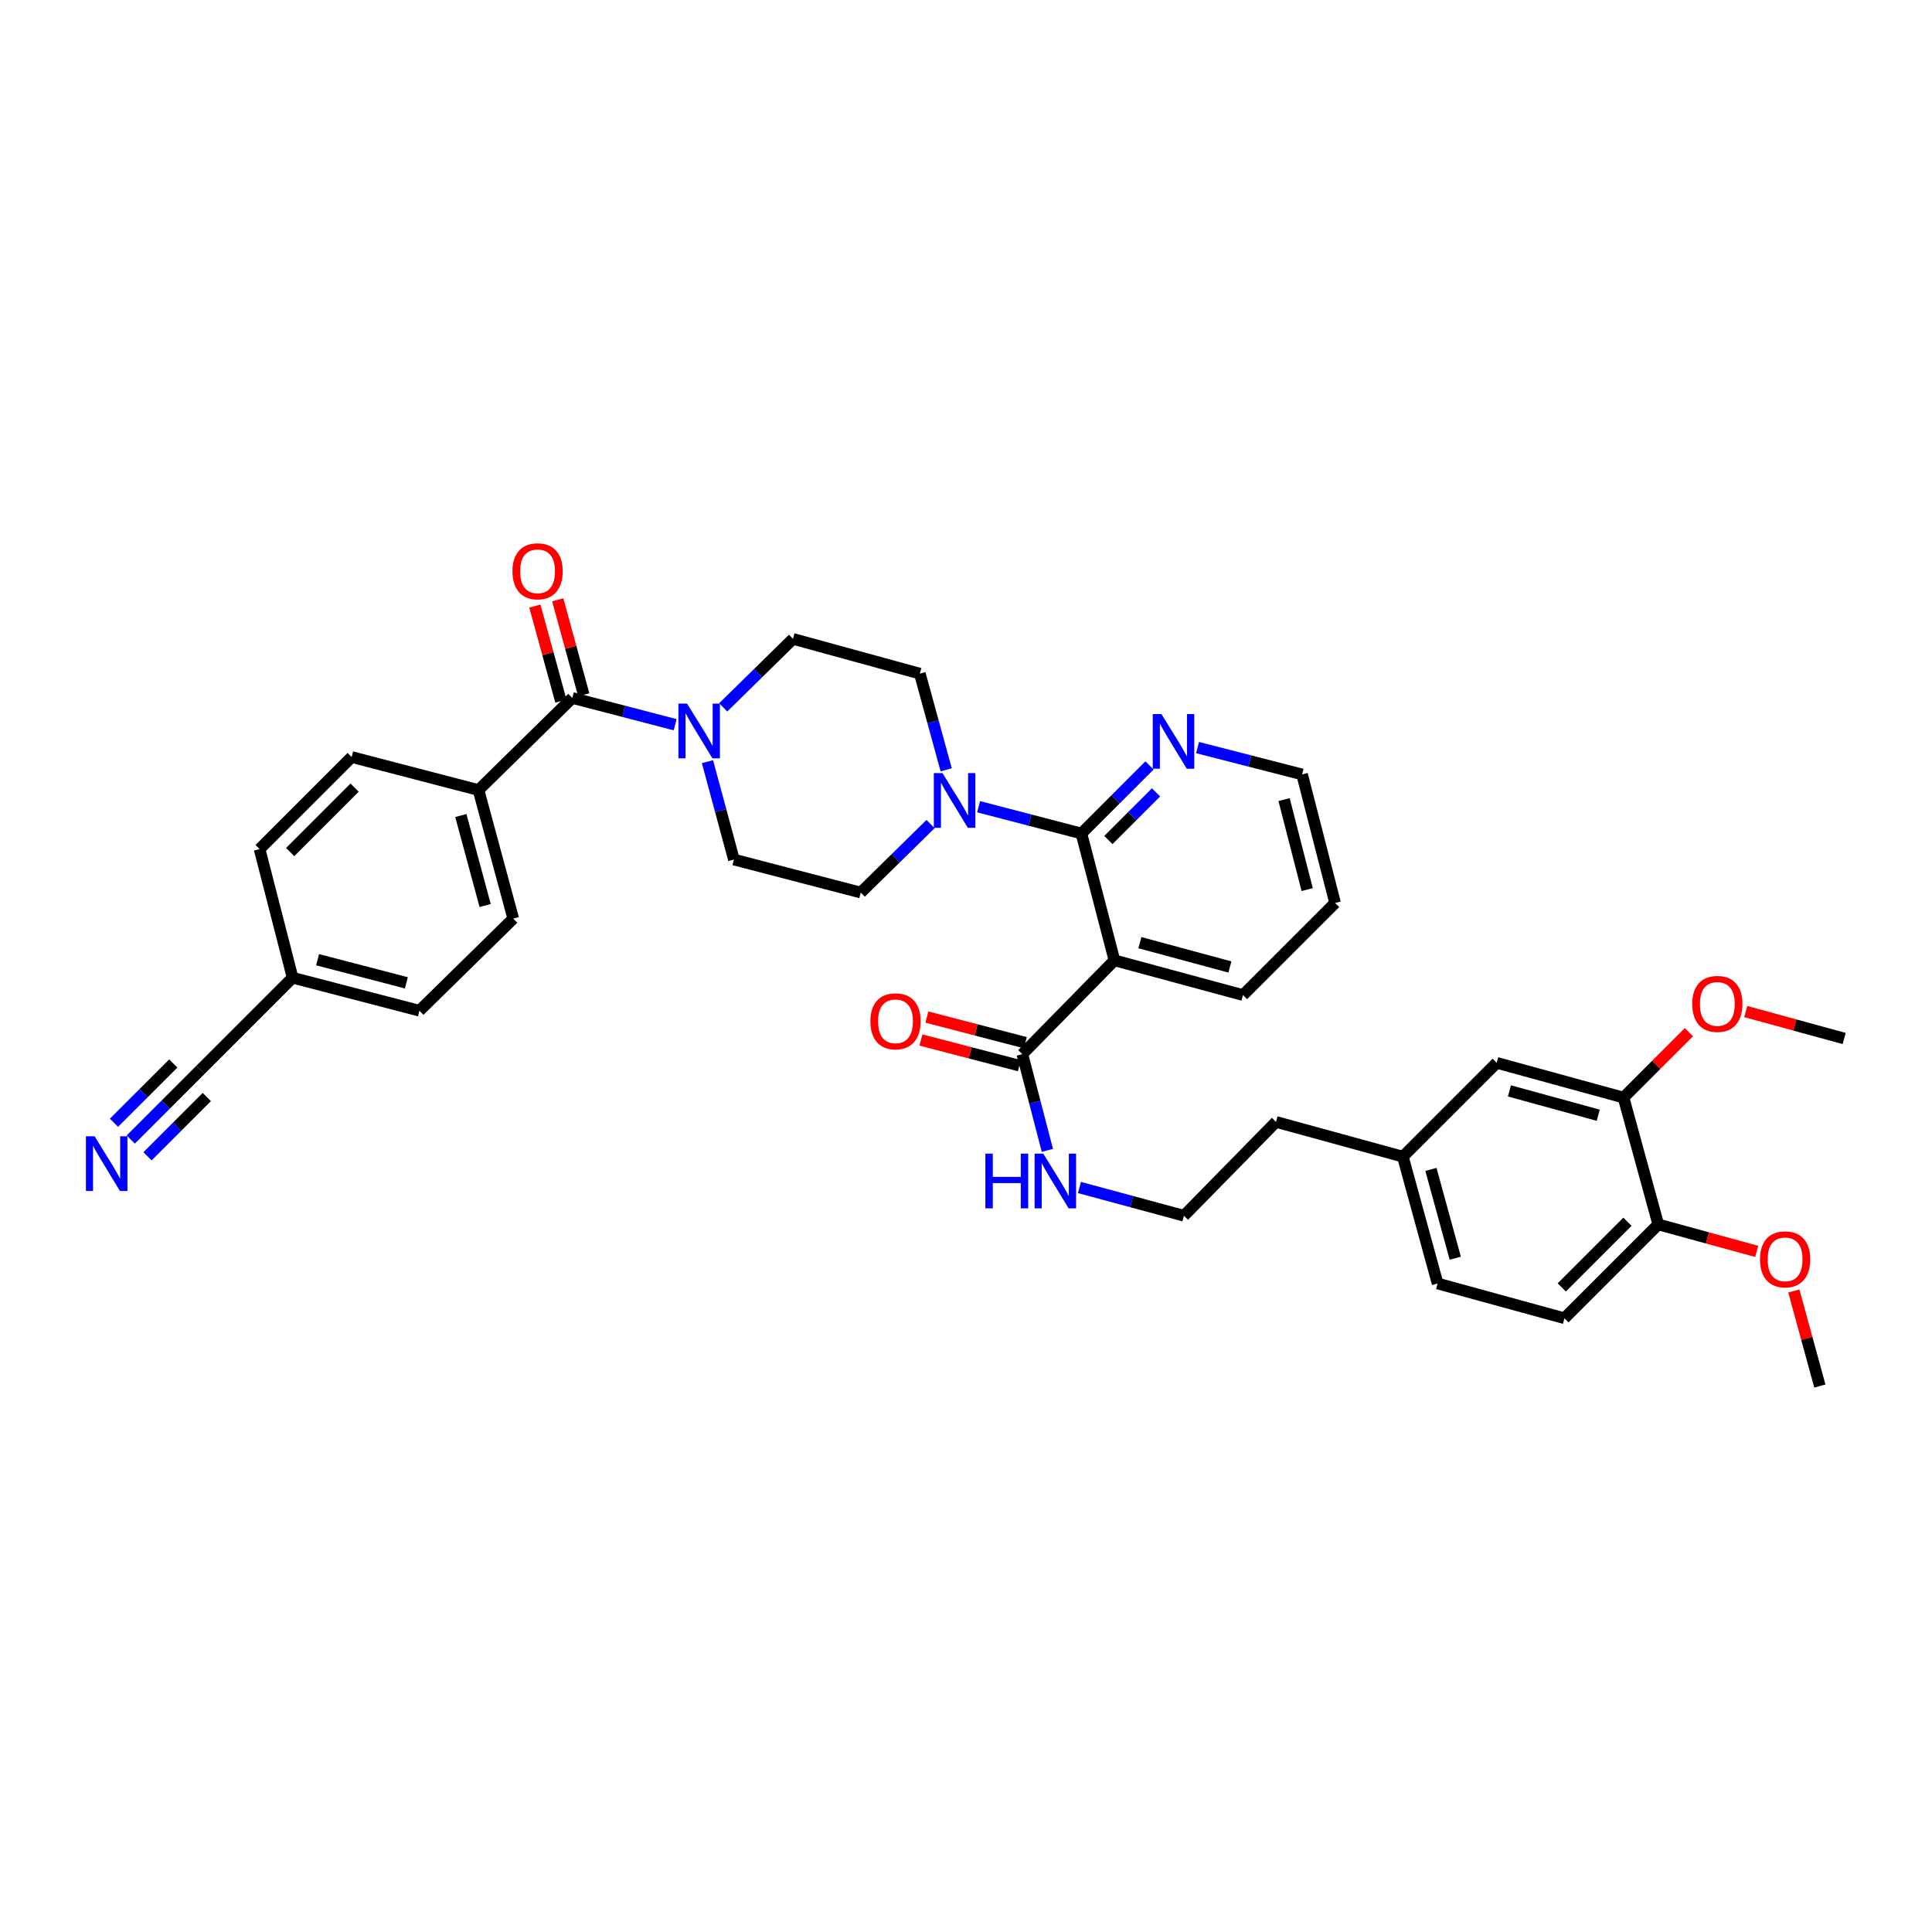 <?xml version='1.0' encoding='iso-8859-1'?>
<svg version='1.1' baseProfile='full'
              xmlns='http://www.w3.org/2000/svg'
                      xmlns:rdkit='http://www.rdkit.org/xml'
                      xmlns:xlink='http://www.w3.org/1999/xlink'
                  xml:space='preserve'
width='1000px' height='1000px' viewBox='0 0 1000 1000'>
<!-- END OF HEADER -->
<rect style='opacity:1.0;fill:#FFFFFF;stroke:none' width='1000' height='1000' x='0' y='0'> </rect>
<path class='bond-0' d='M 349.451,375.112 L 322.842,368.186' style='fill:none;fill-rule:evenodd;stroke:#0000FF;stroke-width:6px;stroke-linecap:butt;stroke-linejoin:miter;stroke-opacity:1' />
<path class='bond-0' d='M 322.842,368.186 L 296.234,361.261' style='fill:none;fill-rule:evenodd;stroke:#000000;stroke-width:6px;stroke-linecap:butt;stroke-linejoin:miter;stroke-opacity:1' />
<path class='bond-1' d='M 374.328,366.138 L 392.389,348.411' style='fill:none;fill-rule:evenodd;stroke:#0000FF;stroke-width:6px;stroke-linecap:butt;stroke-linejoin:miter;stroke-opacity:1' />
<path class='bond-1' d='M 392.389,348.411 L 410.451,330.684' style='fill:none;fill-rule:evenodd;stroke:#000000;stroke-width:6px;stroke-linecap:butt;stroke-linejoin:miter;stroke-opacity:1' />
<path class='bond-2' d='M 366.18,394.232 L 373.027,419.567' style='fill:none;fill-rule:evenodd;stroke:#0000FF;stroke-width:6px;stroke-linecap:butt;stroke-linejoin:miter;stroke-opacity:1' />
<path class='bond-2' d='M 373.027,419.567 L 379.874,444.901' style='fill:none;fill-rule:evenodd;stroke:#000000;stroke-width:6px;stroke-linecap:butt;stroke-linejoin:miter;stroke-opacity:1' />
<path class='bond-3' d='M 302.15,359.64 L 295.412,335.048' style='fill:none;fill-rule:evenodd;stroke:#000000;stroke-width:6px;stroke-linecap:butt;stroke-linejoin:miter;stroke-opacity:1' />
<path class='bond-3' d='M 295.412,335.048 L 288.673,310.456' style='fill:none;fill-rule:evenodd;stroke:#FF0000;stroke-width:6px;stroke-linecap:butt;stroke-linejoin:miter;stroke-opacity:1' />
<path class='bond-3' d='M 290.318,362.882 L 283.579,338.29' style='fill:none;fill-rule:evenodd;stroke:#000000;stroke-width:6px;stroke-linecap:butt;stroke-linejoin:miter;stroke-opacity:1' />
<path class='bond-3' d='M 283.579,338.29 L 276.841,313.698' style='fill:none;fill-rule:evenodd;stroke:#FF0000;stroke-width:6px;stroke-linecap:butt;stroke-linejoin:miter;stroke-opacity:1' />
<path class='bond-4' d='M 296.234,361.261 L 247.669,408.926' style='fill:none;fill-rule:evenodd;stroke:#000000;stroke-width:6px;stroke-linecap:butt;stroke-linejoin:miter;stroke-opacity:1' />
<path class='bond-5' d='M 410.451,330.684 L 476.104,348.672' style='fill:none;fill-rule:evenodd;stroke:#000000;stroke-width:6px;stroke-linecap:butt;stroke-linejoin:miter;stroke-opacity:1' />
<path class='bond-6' d='M 379.874,444.901 L 445.527,461.989' style='fill:none;fill-rule:evenodd;stroke:#000000;stroke-width:6px;stroke-linecap:butt;stroke-linejoin:miter;stroke-opacity:1' />
<path class='bond-7' d='M 691.042,467.387 L 673.954,400.835' style='fill:none;fill-rule:evenodd;stroke:#000000;stroke-width:6px;stroke-linecap:butt;stroke-linejoin:miter;stroke-opacity:1' />
<path class='bond-7' d='M 676.596,460.456 L 664.634,413.869' style='fill:none;fill-rule:evenodd;stroke:#000000;stroke-width:6px;stroke-linecap:butt;stroke-linejoin:miter;stroke-opacity:1' />
<path class='bond-8' d='M 691.042,467.387 L 643.377,515.052' style='fill:none;fill-rule:evenodd;stroke:#000000;stroke-width:6px;stroke-linecap:butt;stroke-linejoin:miter;stroke-opacity:1' />
<path class='bond-9' d='M 673.954,400.835 L 646.907,393.89' style='fill:none;fill-rule:evenodd;stroke:#000000;stroke-width:6px;stroke-linecap:butt;stroke-linejoin:miter;stroke-opacity:1' />
<path class='bond-9' d='M 646.907,393.89 L 619.86,386.946' style='fill:none;fill-rule:evenodd;stroke:#0000FF;stroke-width:6px;stroke-linecap:butt;stroke-linejoin:miter;stroke-opacity:1' />
<path class='bond-10' d='M 594.977,396.172 L 577.357,413.792' style='fill:none;fill-rule:evenodd;stroke:#0000FF;stroke-width:6px;stroke-linecap:butt;stroke-linejoin:miter;stroke-opacity:1' />
<path class='bond-10' d='M 577.357,413.792 L 559.737,431.412' style='fill:none;fill-rule:evenodd;stroke:#000000;stroke-width:6px;stroke-linecap:butt;stroke-linejoin:miter;stroke-opacity:1' />
<path class='bond-10' d='M 598.366,410.134 L 586.032,422.468' style='fill:none;fill-rule:evenodd;stroke:#0000FF;stroke-width:6px;stroke-linecap:butt;stroke-linejoin:miter;stroke-opacity:1' />
<path class='bond-10' d='M 586.032,422.468 L 573.699,434.802' style='fill:none;fill-rule:evenodd;stroke:#000000;stroke-width:6px;stroke-linecap:butt;stroke-linejoin:miter;stroke-opacity:1' />
<path class='bond-11' d='M 559.737,431.412 L 576.825,497.065' style='fill:none;fill-rule:evenodd;stroke:#000000;stroke-width:6px;stroke-linecap:butt;stroke-linejoin:miter;stroke-opacity:1' />
<path class='bond-12' d='M 559.737,431.412 L 533.132,424.487' style='fill:none;fill-rule:evenodd;stroke:#000000;stroke-width:6px;stroke-linecap:butt;stroke-linejoin:miter;stroke-opacity:1' />
<path class='bond-12' d='M 533.132,424.487 L 506.527,417.561' style='fill:none;fill-rule:evenodd;stroke:#0000FF;stroke-width:6px;stroke-linecap:butt;stroke-linejoin:miter;stroke-opacity:1' />
<path class='bond-13' d='M 576.825,497.065 L 643.377,515.052' style='fill:none;fill-rule:evenodd;stroke:#000000;stroke-width:6px;stroke-linecap:butt;stroke-linejoin:miter;stroke-opacity:1' />
<path class='bond-13' d='M 590.009,487.919 L 636.596,500.51' style='fill:none;fill-rule:evenodd;stroke:#000000;stroke-width:6px;stroke-linecap:butt;stroke-linejoin:miter;stroke-opacity:1' />
<path class='bond-14' d='M 576.825,497.065 L 529.16,545.629' style='fill:none;fill-rule:evenodd;stroke:#000000;stroke-width:6px;stroke-linecap:butt;stroke-linejoin:miter;stroke-opacity:1' />
<path class='bond-15' d='M 489.746,398.462 L 482.925,373.567' style='fill:none;fill-rule:evenodd;stroke:#0000FF;stroke-width:6px;stroke-linecap:butt;stroke-linejoin:miter;stroke-opacity:1' />
<path class='bond-15' d='M 482.925,373.567 L 476.104,348.672' style='fill:none;fill-rule:evenodd;stroke:#000000;stroke-width:6px;stroke-linecap:butt;stroke-linejoin:miter;stroke-opacity:1' />
<path class='bond-16' d='M 481.65,426.535 L 463.588,444.262' style='fill:none;fill-rule:evenodd;stroke:#0000FF;stroke-width:6px;stroke-linecap:butt;stroke-linejoin:miter;stroke-opacity:1' />
<path class='bond-16' d='M 463.588,444.262 L 445.527,461.989' style='fill:none;fill-rule:evenodd;stroke:#000000;stroke-width:6px;stroke-linecap:butt;stroke-linejoin:miter;stroke-opacity:1' />
<path class='bond-17' d='M 530.706,539.693 L 505.231,533.061' style='fill:none;fill-rule:evenodd;stroke:#000000;stroke-width:6px;stroke-linecap:butt;stroke-linejoin:miter;stroke-opacity:1' />
<path class='bond-17' d='M 505.231,533.061 L 479.756,526.43' style='fill:none;fill-rule:evenodd;stroke:#FF0000;stroke-width:6px;stroke-linecap:butt;stroke-linejoin:miter;stroke-opacity:1' />
<path class='bond-17' d='M 527.615,551.566 L 502.14,544.935' style='fill:none;fill-rule:evenodd;stroke:#000000;stroke-width:6px;stroke-linecap:butt;stroke-linejoin:miter;stroke-opacity:1' />
<path class='bond-17' d='M 502.14,544.935 L 476.665,538.303' style='fill:none;fill-rule:evenodd;stroke:#FF0000;stroke-width:6px;stroke-linecap:butt;stroke-linejoin:miter;stroke-opacity:1' />
<path class='bond-18' d='M 529.16,545.629 L 535.64,570.524' style='fill:none;fill-rule:evenodd;stroke:#000000;stroke-width:6px;stroke-linecap:butt;stroke-linejoin:miter;stroke-opacity:1' />
<path class='bond-18' d='M 535.64,570.524 L 542.121,595.419' style='fill:none;fill-rule:evenodd;stroke:#0000FF;stroke-width:6px;stroke-linecap:butt;stroke-linejoin:miter;stroke-opacity:1' />
<path class='bond-19' d='M 558.712,614.644 L 585.756,621.953' style='fill:none;fill-rule:evenodd;stroke:#0000FF;stroke-width:6px;stroke-linecap:butt;stroke-linejoin:miter;stroke-opacity:1' />
<path class='bond-19' d='M 585.756,621.953 L 612.8,629.263' style='fill:none;fill-rule:evenodd;stroke:#000000;stroke-width:6px;stroke-linecap:butt;stroke-linejoin:miter;stroke-opacity:1' />
<path class='bond-20' d='M 612.8,629.263 L 660.465,580.698' style='fill:none;fill-rule:evenodd;stroke:#000000;stroke-width:6px;stroke-linecap:butt;stroke-linejoin:miter;stroke-opacity:1' />
<path class='bond-21' d='M 660.465,580.698 L 726.118,598.686' style='fill:none;fill-rule:evenodd;stroke:#000000;stroke-width:6px;stroke-linecap:butt;stroke-linejoin:miter;stroke-opacity:1' />
<path class='bond-22' d='M 726.118,598.686 L 744.106,664.338' style='fill:none;fill-rule:evenodd;stroke:#000000;stroke-width:6px;stroke-linecap:butt;stroke-linejoin:miter;stroke-opacity:1' />
<path class='bond-22' d='M 740.649,605.292 L 753.24,651.248' style='fill:none;fill-rule:evenodd;stroke:#000000;stroke-width:6px;stroke-linecap:butt;stroke-linejoin:miter;stroke-opacity:1' />
<path class='bond-23' d='M 726.118,598.686 L 774.683,550.121' style='fill:none;fill-rule:evenodd;stroke:#000000;stroke-width:6px;stroke-linecap:butt;stroke-linejoin:miter;stroke-opacity:1' />
<path class='bond-24' d='M 744.106,664.338 L 809.758,682.326' style='fill:none;fill-rule:evenodd;stroke:#000000;stroke-width:6px;stroke-linecap:butt;stroke-linejoin:miter;stroke-opacity:1' />
<path class='bond-25' d='M 809.758,682.326 L 858.316,633.761' style='fill:none;fill-rule:evenodd;stroke:#000000;stroke-width:6px;stroke-linecap:butt;stroke-linejoin:miter;stroke-opacity:1' />
<path class='bond-25' d='M 808.366,666.366 L 842.356,632.371' style='fill:none;fill-rule:evenodd;stroke:#000000;stroke-width:6px;stroke-linecap:butt;stroke-linejoin:miter;stroke-opacity:1' />
<path class='bond-26' d='M 858.316,633.761 L 840.335,568.109' style='fill:none;fill-rule:evenodd;stroke:#000000;stroke-width:6px;stroke-linecap:butt;stroke-linejoin:miter;stroke-opacity:1' />
<path class='bond-27' d='M 858.316,633.761 L 883.791,640.741' style='fill:none;fill-rule:evenodd;stroke:#000000;stroke-width:6px;stroke-linecap:butt;stroke-linejoin:miter;stroke-opacity:1' />
<path class='bond-27' d='M 883.791,640.741 L 909.267,647.721' style='fill:none;fill-rule:evenodd;stroke:#FF0000;stroke-width:6px;stroke-linecap:butt;stroke-linejoin:miter;stroke-opacity:1' />
<path class='bond-28' d='M 840.335,568.109 L 774.683,550.121' style='fill:none;fill-rule:evenodd;stroke:#000000;stroke-width:6px;stroke-linecap:butt;stroke-linejoin:miter;stroke-opacity:1' />
<path class='bond-28' d='M 827.245,577.243 L 781.288,564.652' style='fill:none;fill-rule:evenodd;stroke:#000000;stroke-width:6px;stroke-linecap:butt;stroke-linejoin:miter;stroke-opacity:1' />
<path class='bond-29' d='M 840.335,568.109 L 857.256,551.186' style='fill:none;fill-rule:evenodd;stroke:#000000;stroke-width:6px;stroke-linecap:butt;stroke-linejoin:miter;stroke-opacity:1' />
<path class='bond-29' d='M 857.256,551.186 L 874.176,534.263' style='fill:none;fill-rule:evenodd;stroke:#FF0000;stroke-width:6px;stroke-linecap:butt;stroke-linejoin:miter;stroke-opacity:1' />
<path class='bond-30' d='M 903.595,523.572 L 929.07,530.552' style='fill:none;fill-rule:evenodd;stroke:#FF0000;stroke-width:6px;stroke-linecap:butt;stroke-linejoin:miter;stroke-opacity:1' />
<path class='bond-30' d='M 929.07,530.552 L 954.545,537.532' style='fill:none;fill-rule:evenodd;stroke:#000000;stroke-width:6px;stroke-linecap:butt;stroke-linejoin:miter;stroke-opacity:1' />
<path class='bond-31' d='M 928.479,668.211 L 935.217,692.806' style='fill:none;fill-rule:evenodd;stroke:#FF0000;stroke-width:6px;stroke-linecap:butt;stroke-linejoin:miter;stroke-opacity:1' />
<path class='bond-31' d='M 935.217,692.806 L 941.956,717.402' style='fill:none;fill-rule:evenodd;stroke:#000000;stroke-width:6px;stroke-linecap:butt;stroke-linejoin:miter;stroke-opacity:1' />
<path class='bond-32' d='M 247.669,408.926 L 265.657,475.478' style='fill:none;fill-rule:evenodd;stroke:#000000;stroke-width:6px;stroke-linecap:butt;stroke-linejoin:miter;stroke-opacity:1' />
<path class='bond-32' d='M 238.524,422.11 L 251.115,468.696' style='fill:none;fill-rule:evenodd;stroke:#000000;stroke-width:6px;stroke-linecap:butt;stroke-linejoin:miter;stroke-opacity:1' />
<path class='bond-33' d='M 247.669,408.926 L 182.024,391.838' style='fill:none;fill-rule:evenodd;stroke:#000000;stroke-width:6px;stroke-linecap:butt;stroke-linejoin:miter;stroke-opacity:1' />
<path class='bond-34' d='M 265.657,475.478 L 217.092,523.143' style='fill:none;fill-rule:evenodd;stroke:#000000;stroke-width:6px;stroke-linecap:butt;stroke-linejoin:miter;stroke-opacity:1' />
<path class='bond-35' d='M 182.024,391.838 L 134.359,439.503' style='fill:none;fill-rule:evenodd;stroke:#000000;stroke-width:6px;stroke-linecap:butt;stroke-linejoin:miter;stroke-opacity:1' />
<path class='bond-35' d='M 183.549,407.663 L 150.184,441.029' style='fill:none;fill-rule:evenodd;stroke:#000000;stroke-width:6px;stroke-linecap:butt;stroke-linejoin:miter;stroke-opacity:1' />
<path class='bond-36' d='M 217.092,523.143 L 151.447,506.055' style='fill:none;fill-rule:evenodd;stroke:#000000;stroke-width:6px;stroke-linecap:butt;stroke-linejoin:miter;stroke-opacity:1' />
<path class='bond-36' d='M 210.336,508.707 L 164.384,496.745' style='fill:none;fill-rule:evenodd;stroke:#000000;stroke-width:6px;stroke-linecap:butt;stroke-linejoin:miter;stroke-opacity:1' />
<path class='bond-37' d='M 134.359,439.503 L 151.447,506.055' style='fill:none;fill-rule:evenodd;stroke:#000000;stroke-width:6px;stroke-linecap:butt;stroke-linejoin:miter;stroke-opacity:1' />
<path class='bond-38' d='M 151.447,506.055 L 103.782,553.72' style='fill:none;fill-rule:evenodd;stroke:#000000;stroke-width:6px;stroke-linecap:butt;stroke-linejoin:miter;stroke-opacity:1' />
<path class='bond-39' d='M 103.782,553.72 L 85.728,571.774' style='fill:none;fill-rule:evenodd;stroke:#000000;stroke-width:6px;stroke-linecap:butt;stroke-linejoin:miter;stroke-opacity:1' />
<path class='bond-39' d='M 85.728,571.774 L 67.674,589.828' style='fill:none;fill-rule:evenodd;stroke:#0000FF;stroke-width:6px;stroke-linecap:butt;stroke-linejoin:miter;stroke-opacity:1' />
<path class='bond-39' d='M 89.69,550.461 L 74.344,565.806' style='fill:none;fill-rule:evenodd;stroke:#000000;stroke-width:6px;stroke-linecap:butt;stroke-linejoin:miter;stroke-opacity:1' />
<path class='bond-39' d='M 74.344,565.806 L 58.999,581.152' style='fill:none;fill-rule:evenodd;stroke:#0000FF;stroke-width:6px;stroke-linecap:butt;stroke-linejoin:miter;stroke-opacity:1' />
<path class='bond-39' d='M 107.041,567.812 L 91.695,583.157' style='fill:none;fill-rule:evenodd;stroke:#000000;stroke-width:6px;stroke-linecap:butt;stroke-linejoin:miter;stroke-opacity:1' />
<path class='bond-39' d='M 91.695,583.157 L 76.35,598.503' style='fill:none;fill-rule:evenodd;stroke:#0000FF;stroke-width:6px;stroke-linecap:butt;stroke-linejoin:miter;stroke-opacity:1' />
<path  class='atom-0' d='M 355.627 364.189
L 364.907 379.189
Q 365.827 380.669, 367.307 383.349
Q 368.787 386.029, 368.867 386.189
L 368.867 364.189
L 372.627 364.189
L 372.627 392.509
L 368.747 392.509
L 358.787 376.109
Q 357.627 374.189, 356.387 371.989
Q 355.187 369.789, 354.827 369.109
L 354.827 392.509
L 351.147 392.509
L 351.147 364.189
L 355.627 364.189
' fill='#0000FF'/>
<path  class='atom-2' d='M 265.246 295.695
Q 265.246 288.895, 268.606 285.095
Q 271.966 281.295, 278.246 281.295
Q 284.526 281.295, 287.886 285.095
Q 291.246 288.895, 291.246 295.695
Q 291.246 302.575, 287.846 306.495
Q 284.446 310.375, 278.246 310.375
Q 272.006 310.375, 268.606 306.495
Q 265.246 302.615, 265.246 295.695
M 278.246 307.175
Q 282.566 307.175, 284.886 304.295
Q 287.246 301.375, 287.246 295.695
Q 287.246 290.135, 284.886 287.335
Q 282.566 284.495, 278.246 284.495
Q 273.926 284.495, 271.566 287.295
Q 269.246 290.095, 269.246 295.695
Q 269.246 301.415, 271.566 304.295
Q 273.926 307.175, 278.246 307.175
' fill='#FF0000'/>
<path  class='atom-7' d='M 601.142 369.587
L 610.422 384.587
Q 611.342 386.067, 612.822 388.747
Q 614.302 391.427, 614.382 391.587
L 614.382 369.587
L 618.142 369.587
L 618.142 397.907
L 614.262 397.907
L 604.302 381.507
Q 603.142 379.587, 601.902 377.387
Q 600.702 375.187, 600.342 374.507
L 600.342 397.907
L 596.662 397.907
L 596.662 369.587
L 601.142 369.587
' fill='#0000FF'/>
<path  class='atom-11' d='M 487.831 400.164
L 497.111 415.164
Q 498.031 416.644, 499.511 419.324
Q 500.991 422.004, 501.071 422.164
L 501.071 400.164
L 504.831 400.164
L 504.831 428.484
L 500.951 428.484
L 490.991 412.084
Q 489.831 410.164, 488.591 407.964
Q 487.391 405.764, 487.031 405.084
L 487.031 428.484
L 483.351 428.484
L 483.351 400.164
L 487.831 400.164
' fill='#0000FF'/>
<path  class='atom-15' d='M 450.514 528.621
Q 450.514 521.821, 453.874 518.021
Q 457.234 514.221, 463.514 514.221
Q 469.794 514.221, 473.154 518.021
Q 476.514 521.821, 476.514 528.621
Q 476.514 535.501, 473.114 539.421
Q 469.714 543.301, 463.514 543.301
Q 457.274 543.301, 453.874 539.421
Q 450.514 535.541, 450.514 528.621
M 463.514 540.101
Q 467.834 540.101, 470.154 537.221
Q 472.514 534.301, 472.514 528.621
Q 472.514 523.061, 470.154 520.261
Q 467.834 517.421, 463.514 517.421
Q 459.194 517.421, 456.834 520.221
Q 454.514 523.021, 454.514 528.621
Q 454.514 534.341, 456.834 537.221
Q 459.194 540.101, 463.514 540.101
' fill='#FF0000'/>
<path  class='atom-16' d='M 510.028 597.115
L 513.868 597.115
L 513.868 609.155
L 528.348 609.155
L 528.348 597.115
L 532.188 597.115
L 532.188 625.435
L 528.348 625.435
L 528.348 612.355
L 513.868 612.355
L 513.868 625.435
L 510.028 625.435
L 510.028 597.115
' fill='#0000FF'/>
<path  class='atom-16' d='M 539.988 597.115
L 549.268 612.115
Q 550.188 613.595, 551.668 616.275
Q 553.148 618.955, 553.228 619.115
L 553.228 597.115
L 556.988 597.115
L 556.988 625.435
L 553.108 625.435
L 543.148 609.035
Q 541.988 607.115, 540.748 604.915
Q 539.548 602.715, 539.188 602.035
L 539.188 625.435
L 535.508 625.435
L 535.508 597.115
L 539.988 597.115
' fill='#0000FF'/>
<path  class='atom-25' d='M 875.893 519.624
Q 875.893 512.824, 879.253 509.024
Q 882.613 505.224, 888.893 505.224
Q 895.173 505.224, 898.533 509.024
Q 901.893 512.824, 901.893 519.624
Q 901.893 526.504, 898.493 530.424
Q 895.093 534.304, 888.893 534.304
Q 882.653 534.304, 879.253 530.424
Q 875.893 526.544, 875.893 519.624
M 888.893 531.104
Q 893.213 531.104, 895.533 528.224
Q 897.893 525.304, 897.893 519.624
Q 897.893 514.064, 895.533 511.264
Q 893.213 508.424, 888.893 508.424
Q 884.573 508.424, 882.213 511.224
Q 879.893 514.024, 879.893 519.624
Q 879.893 525.344, 882.213 528.224
Q 884.573 531.104, 888.893 531.104
' fill='#FF0000'/>
<path  class='atom-27' d='M 910.968 651.829
Q 910.968 645.029, 914.328 641.229
Q 917.688 637.429, 923.968 637.429
Q 930.248 637.429, 933.608 641.229
Q 936.968 645.029, 936.968 651.829
Q 936.968 658.709, 933.568 662.629
Q 930.168 666.509, 923.968 666.509
Q 917.728 666.509, 914.328 662.629
Q 910.968 658.749, 910.968 651.829
M 923.968 663.309
Q 928.288 663.309, 930.608 660.429
Q 932.968 657.509, 932.968 651.829
Q 932.968 646.269, 930.608 643.469
Q 928.288 640.629, 923.968 640.629
Q 919.648 640.629, 917.288 643.429
Q 914.968 646.229, 914.968 651.829
Q 914.968 657.549, 917.288 660.429
Q 919.648 663.309, 923.968 663.309
' fill='#FF0000'/>
<path  class='atom-36' d='M 48.957 588.125
L 58.237 603.125
Q 59.157 604.605, 60.637 607.285
Q 62.117 609.965, 62.197 610.125
L 62.197 588.125
L 65.957 588.125
L 65.957 616.445
L 62.077 616.445
L 52.117 600.045
Q 50.957 598.125, 49.717 595.925
Q 48.517 593.725, 48.157 593.045
L 48.157 616.445
L 44.477 616.445
L 44.477 588.125
L 48.957 588.125
' fill='#0000FF'/>
</svg>
